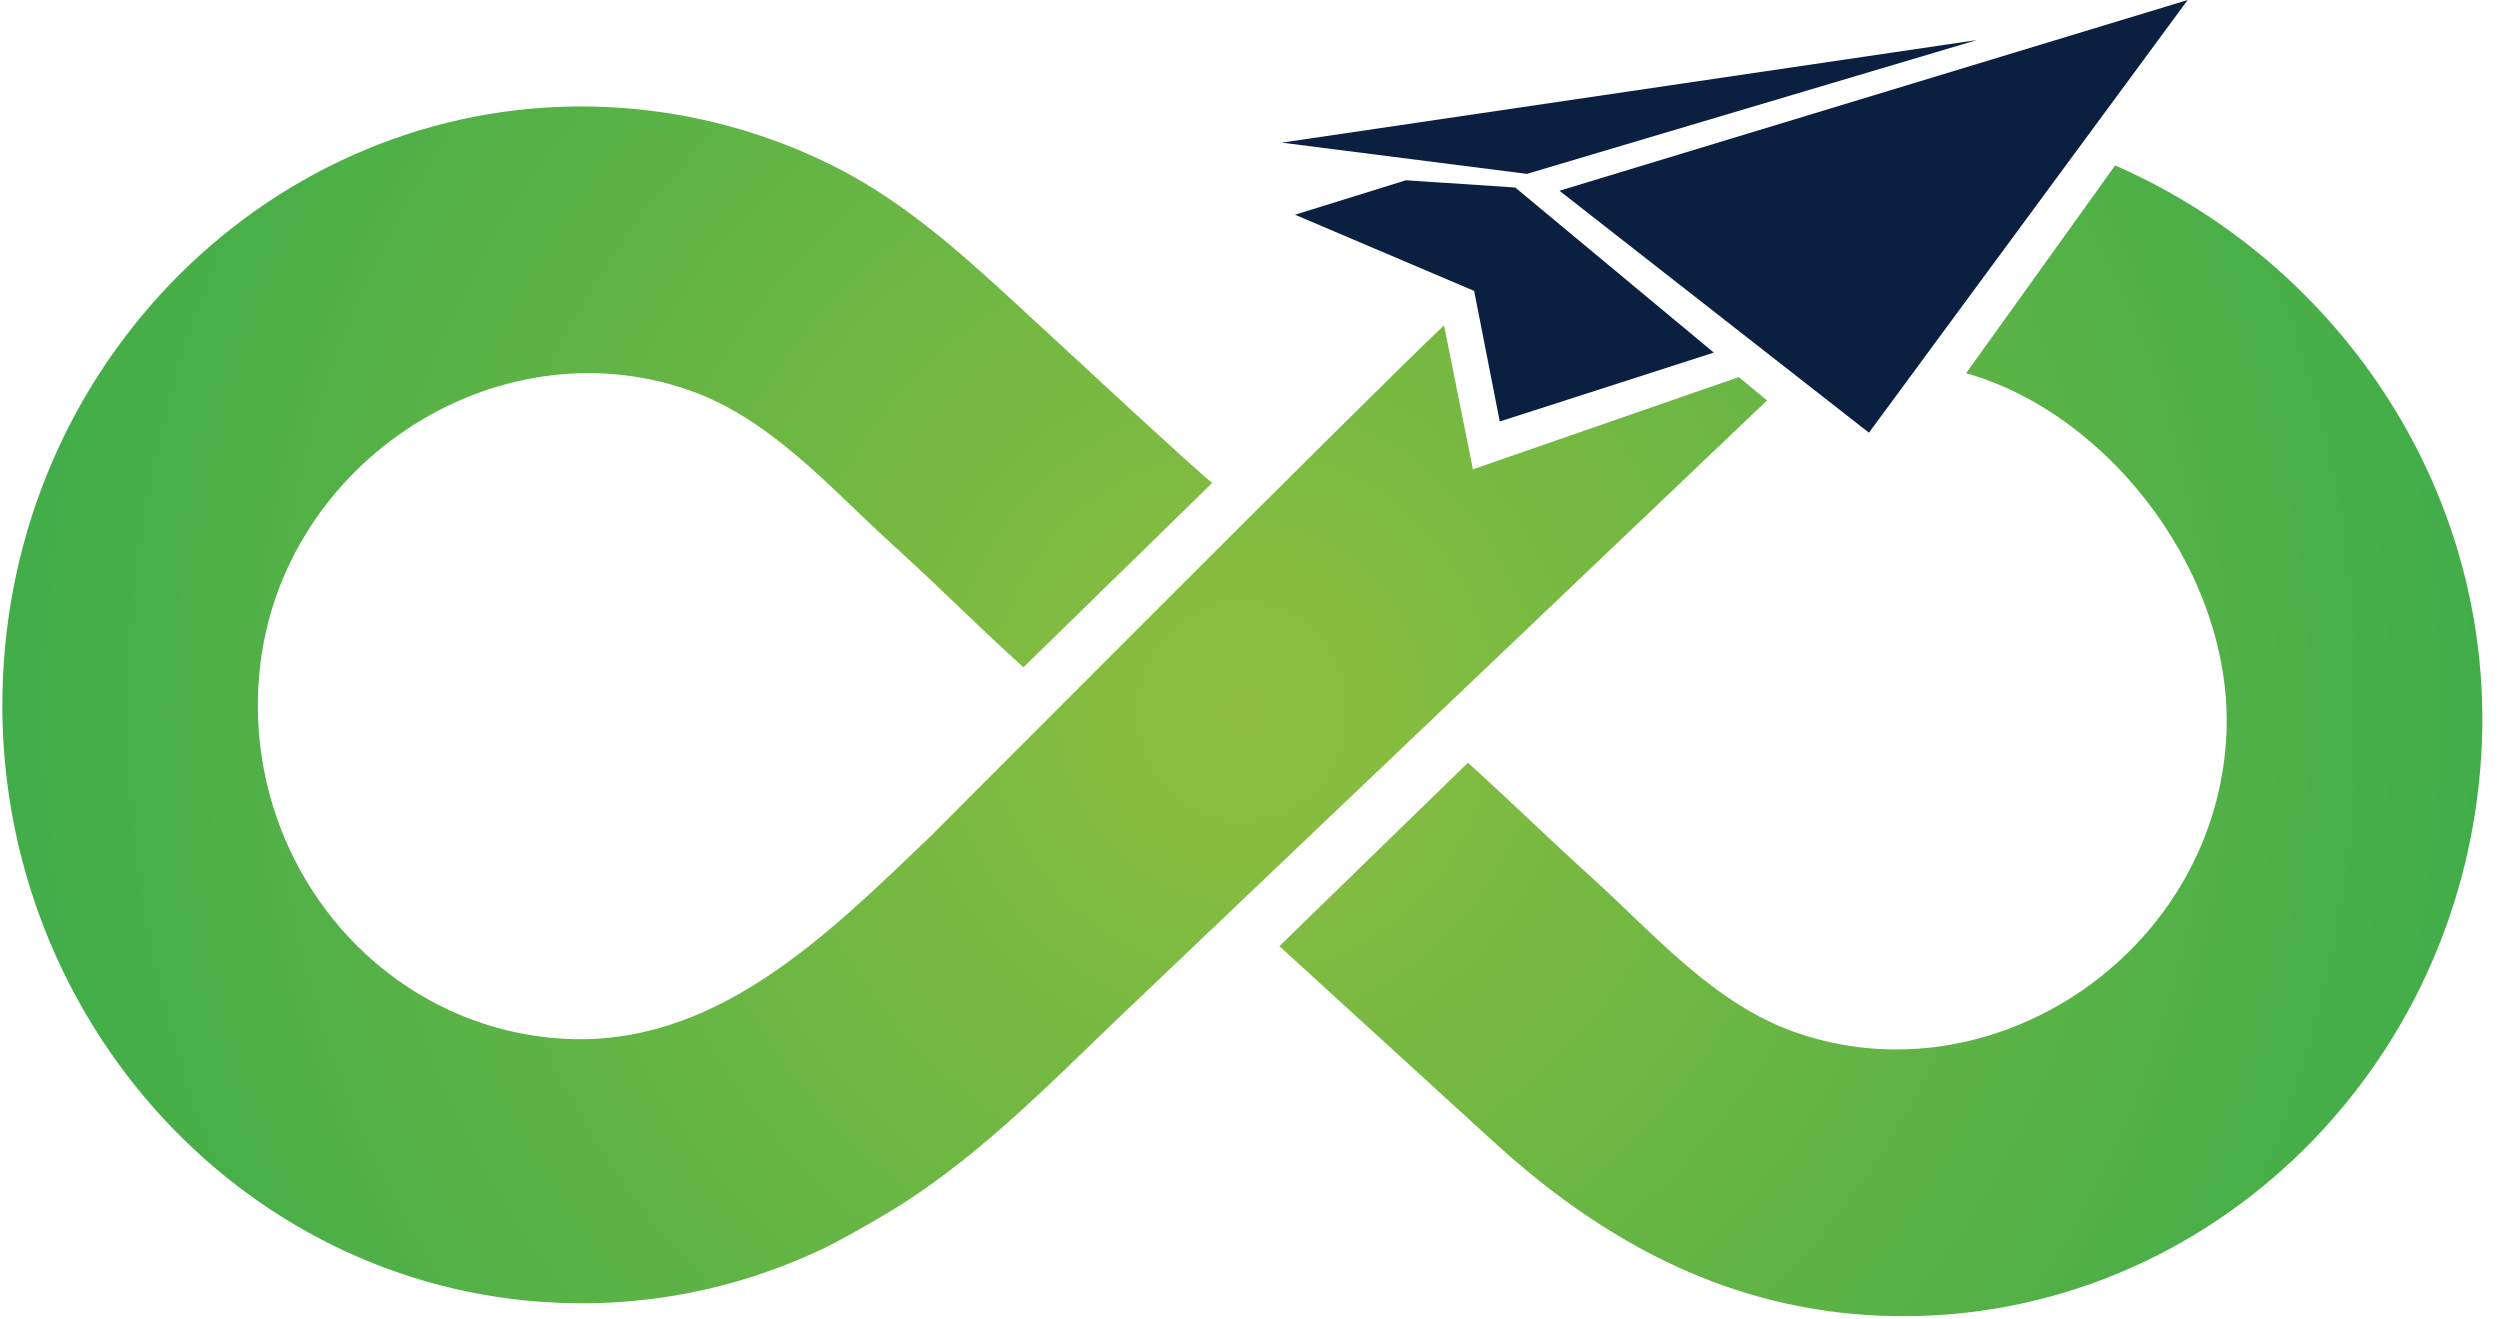 <svg width="91" height="48" viewBox="0 0 91 48" fill="none" xmlns="http://www.w3.org/2000/svg">
<path fill-rule="evenodd" clip-rule="evenodd" d="M76.991 6.021L71.567 13.584C76.864 15.082 81.415 21.069 81.03 26.948C80.517 34.772 72.469 40.089 65.329 37.568C62.398 36.533 60.269 34.065 57.997 31.996C55.851 30.042 55.58 29.717 53.434 27.763L46.57 34.44C49.172 36.816 51.775 39.191 54.376 41.568C58.243 45.101 62.617 47.492 67.849 47.858C79.448 48.67 89.524 39.582 90.311 27.598C90.93 18.164 85.324 9.671 76.991 6.021ZM40.876 36.899L64.32 14.576L63.297 13.726L53.614 17.083L52.563 11.845C50.105 14.147 33.902 30.413 33.901 30.413C30.096 34.051 25.987 38.195 20.373 37.802C13.881 37.347 8.974 31.541 9.414 24.834C9.928 17.011 17.975 11.693 25.115 14.214C28.046 15.249 30.175 17.717 32.447 19.786C34.593 21.741 35.106 22.335 37.252 24.29L44.131 17.573C44.038 17.604 37.988 11.968 36.51 10.618C34.571 8.848 32.619 7.174 30.271 6.01C27.87 4.818 25.253 4.111 22.596 3.925C10.996 3.112 0.92 12.201 0.134 24.184C-0.652 36.168 8.145 46.578 19.744 47.39C23.335 47.642 26.78 46.943 29.849 45.504C30.547 45.177 31.213 44.783 31.884 44.4C35.312 42.446 38.027 39.619 40.876 36.899Z" fill="url(#paint0_radial_4023_178221)"/>
<path d="M56.764 6.943L79.632 0L68.029 15.75L56.764 6.943Z" fill="#0B2041"/>
<path d="M55.155 6.826L62.383 12.834L54.591 15.342L53.659 10.589L47.138 7.816L51.175 6.562L55.155 6.826Z" fill="#0B2041"/>
<path d="M46.657 5.192L71.953 1.459L55.579 6.329L46.657 5.192Z" fill="#0B2041"/>
<defs>
<radialGradient id="paint0_radial_4023_178221" cx="0" cy="0" r="1" gradientUnits="userSpaceOnUse" gradientTransform="translate(45.222 25.891) scale(45.137 46.632)">
<stop stop-color="#8EBE3F"/>
<stop offset="1" stop-color="#41AD49"/>
</radialGradient>
</defs>
</svg>
